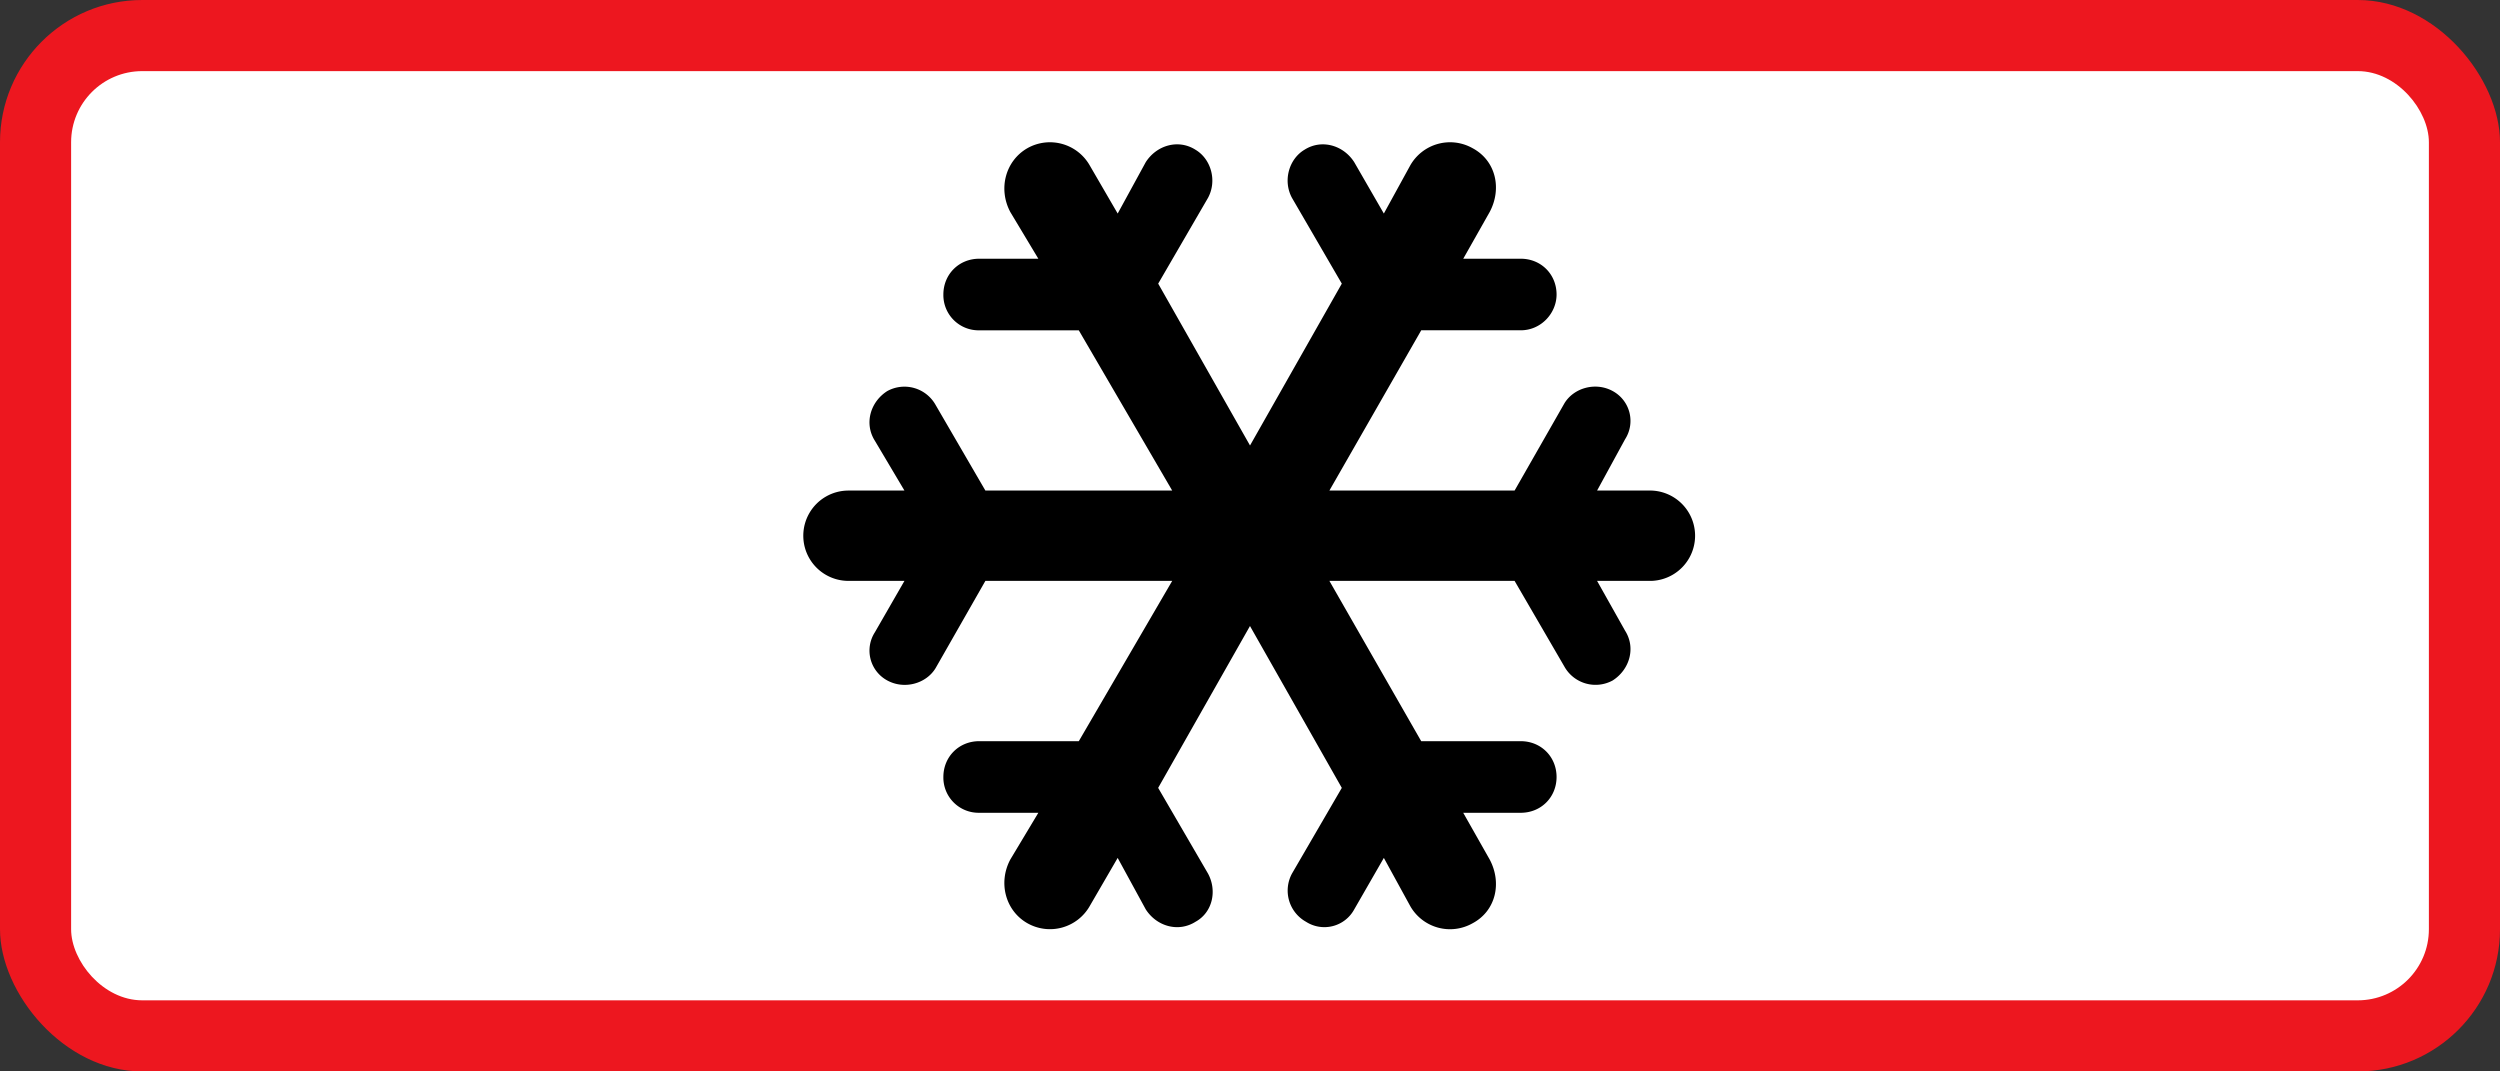 <?xml version="1.0" encoding="utf-8"?>
<svg xmlns="http://www.w3.org/2000/svg" height="134.953" viewBox="0 0 83.313 35.706" width="314.884">
  <rect x="0" y="0" width="83.313" height="35.706" fill="#333333" stroke="none"/>
  <rect height="35.706" ry="4.74" style="display:inline;fill:#ed171f;fill-opacity:1;stroke-width:.529;stroke-linecap:round" width="83.313"/>
  <rect height="30.966" ry="2.37" style="fill:#fff;fill-opacity:1;stroke-width:.529;stroke-linecap:round" width="78.573" x="2.37" y="2.37"/>
  <path d="m44.302 19.358 3.06 5.342h3.318c.676 0 1.193.52 1.193 1.193 0 .674-.517 1.193-1.193 1.193h-1.918l.882 1.557c.414.777.208 1.712-.57 2.125a1.525 1.525 0 0 1-2.076-.57l-.881-1.608-.985 1.712a1.133 1.133 0 0 1-1.609.416 1.19 1.19 0 0 1-.466-1.609l1.659-2.853-3.06-5.394-3.06 5.394 1.66 2.853c.31.57.156 1.296-.415 1.609-.57.361-1.296.155-1.66-.416l-.934-1.712-.933 1.607a1.525 1.525 0 0 1-2.075.57c-.727-.412-.985-1.347-.57-2.124l.934-1.557H32.63a1.174 1.174 0 0 1-1.192-1.193c0-.674.519-1.193 1.192-1.193h3.321l3.113-5.342h-6.226l-1.658 2.905c-.312.519-1.039.725-1.61.414a1.13 1.13 0 0 1-.414-1.607l.985-1.712h-1.866a1.505 1.505 0 0 1 0-3.01h1.866l-.985-1.659c-.362-.569-.156-1.296.415-1.658a1.19 1.19 0 0 1 1.609.465l1.658 2.852h6.226l-3.113-5.34h-3.32a1.174 1.174 0 0 1-1.193-1.193c0-.674.519-1.193 1.192-1.193h1.973l-.934-1.556c-.415-.779-.157-1.712.57-2.128a1.526 1.526 0 0 1 2.075.572l.933 1.606.934-1.71c.364-.57 1.09-.779 1.66-.415.52.31.725 1.037.414 1.606l-1.658 2.855 3.06 5.394 3.059-5.394-1.659-2.855c-.311-.57-.105-1.296.414-1.606.571-.364 1.298-.154 1.66.415l.986 1.71.881-1.606a1.526 1.526 0 0 1 2.075-.572c.779.416.985 1.35.57 2.128l-.88 1.556h1.917c.676 0 1.193.519 1.193 1.193 0 .622-.517 1.192-1.193 1.192h-3.317l-3.061 5.341h6.172l1.659-2.905c.311-.517 1.038-.724 1.609-.412a1.13 1.13 0 0 1 .414 1.607l-.933 1.71h1.815a1.506 1.506 0 0 1 0 3.01h-1.815l.933 1.66c.363.57.155 1.296-.414 1.659a1.19 1.19 0 0 1-1.61-.466l-1.658-2.853z" style="fill:#000;fill-opacity:1;fill-rule:nonzero;stroke:none;stroke-width:1.518"/>
</svg>